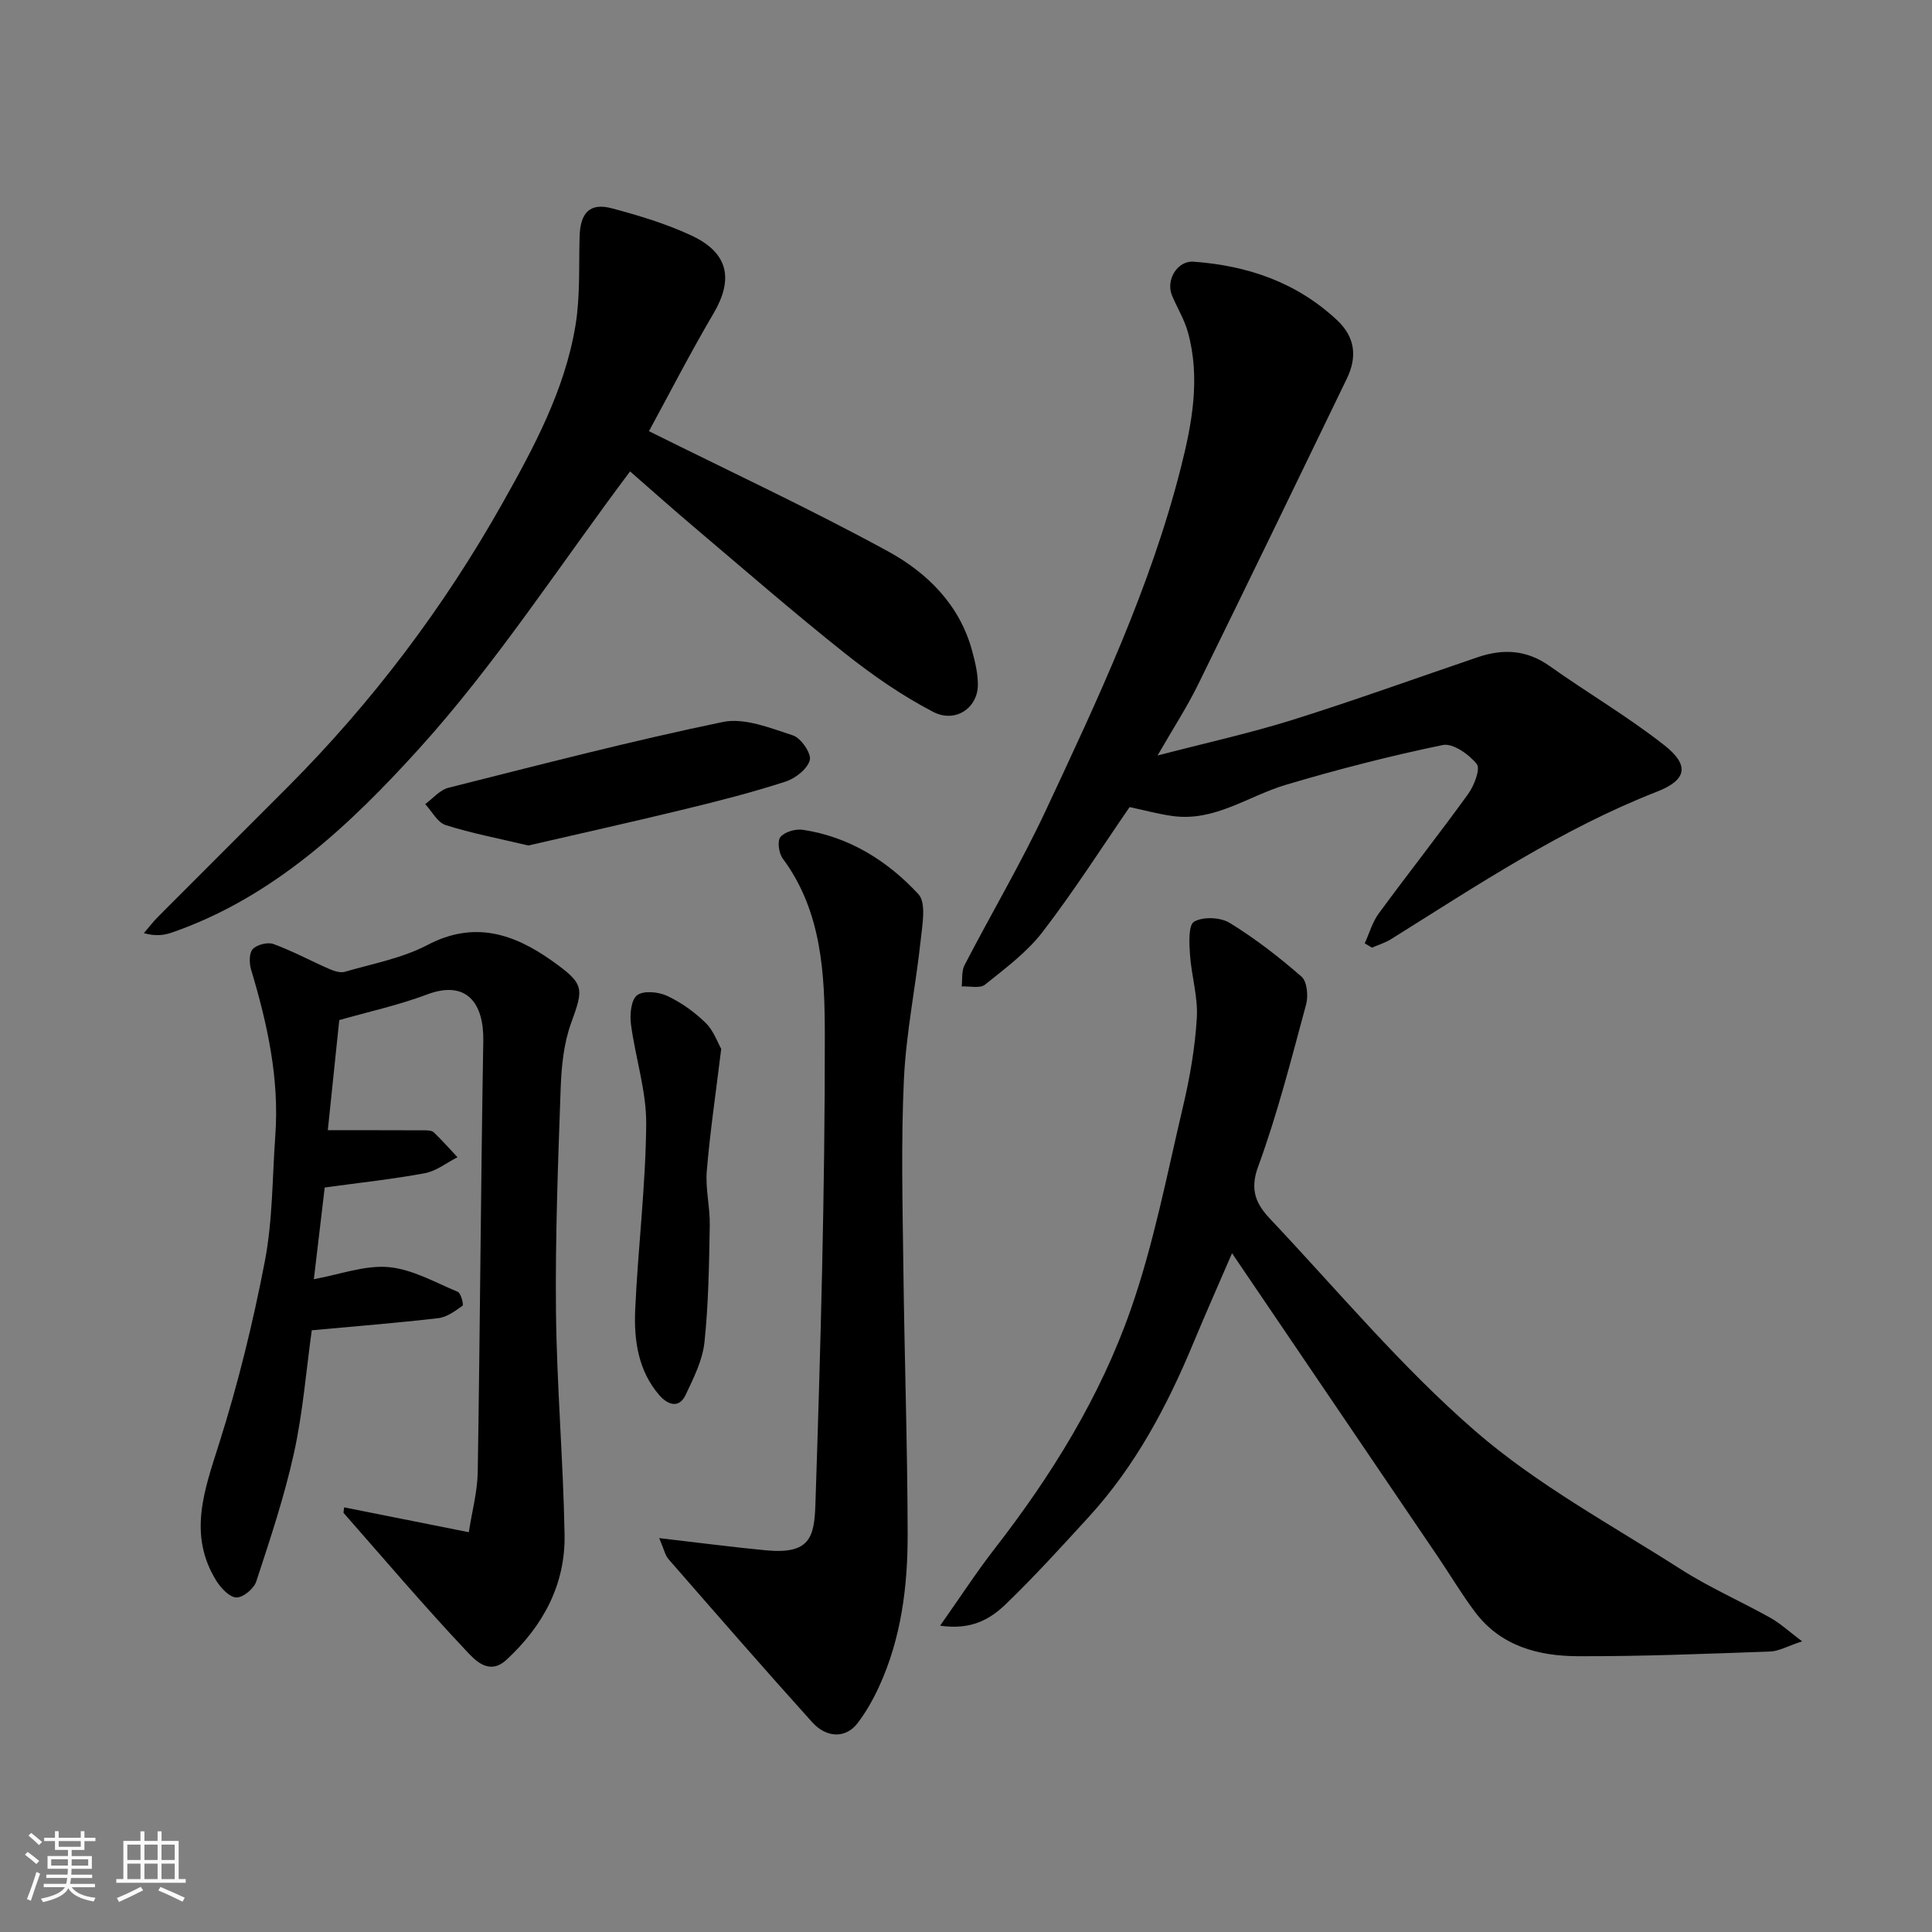 <svg enable-background="new 0 0 400 400" viewBox="0 0 400 400" xmlns="http://www.w3.org/2000/svg"><rect x="0" y="0" width="400" height="400" fill="#808080" stroke="none"/><path d="m5.17 384 .55-.58c.85.61 1.65 1.24 2.4 1.87l-.59.64c-.83-.73-1.62-1.38-2.36-1.93m1.22 9.53-.82-.34c.71-1.76 1.37-3.64 1.98-5.63.24.13.5.25.76.36-.6 1.67-1.24 3.54-1.92 5.61m-.5-13.5.57-.54c.56.44 1.31 1.06 2.26 1.87l-.64.64c-.68-.66-1.41-1.32-2.19-1.97m3.25.46h2.24v-1.36h.77v1.36h4.57v-1.36h.76v1.36h2.28v.69h-2.28v1.84h-2.64v1.26h4.18v2.64h-4.21c0 .45-.02.86-.05 1.21h4.32v.69h-4.38c-.04.34-.1.75-.19 1.22h5.15v.69h-4.82c.87 1.19 2.51 1.92 4.93 2.19-.17.31-.3.57-.37.76-2.77-.49-4.52-1.41-5.26-2.76-.56 1.26-2.3 2.23-5.24 2.9-.12-.24-.26-.48-.43-.72 2.73-.55 4.38-1.34 4.96-2.38h-4.38v-.69h4.65c.1-.38.17-.79.21-1.22h-4.32v-.69h4.4c.03-.34.05-.75.05-1.21h-4.2v-2.64h4.23v-1.26h-2.69v-1.84h-2.24zm1.46 4.46v1.29h3.45c.01-.4.02-.57.01-.53v-.32-.45h-3.46zm1.55-2.59h4.57v-1.19h-4.57zm6.11 2.59h-3.42v.77c-.01.19-.01.37-.02.53h3.44z" fill="#fafafa"/><path d="m32.63 379.16h.82v1.98h3.54v7.89h1.46v.78h-14.37v-.78h1.46v-7.89h3.54v-1.98h.82v1.98h2.73zm-3.49 11.48.5.73c-1.61.82-3.28 1.63-5 2.41-.13-.27-.28-.55-.44-.82 1.75-.72 3.4-1.49 4.94-2.32m-2.78-5.55h2.73v-3.18h-2.73zm0 3.95h2.73v-3.2h-2.73zm3.54-3.95h2.73v-3.18h-2.73zm0 3.95h2.73v-3.2h-2.73zm7.89 4.68c-1.84-.92-3.51-1.7-5.02-2.32l.45-.73c1.89.8 3.57 1.55 5.04 2.23zm-1.62-11.81h-2.73v3.18h2.73zm-2.73 7.13h2.73v-3.2h-2.73z" fill="#fafafa"/><g fill="#000001"><path d="m282.55 195.31c.95-2.07 1.58-4.38 2.9-6.18 6.09-8.3 12.48-16.39 18.51-24.74 1.25-1.73 2.58-5.2 1.79-6.2-1.6-2.01-4.96-4.37-7.04-3.94-10.95 2.26-21.81 5.06-32.53 8.25-7.74 2.31-14.65 7.62-23.33 6.46-2.93-.39-5.8-1.19-8.98-1.86-5.68 8.24-11.47 17.33-18.01 25.84-3.24 4.22-7.73 7.55-11.94 10.93-1.03.83-3.17.28-4.81.36.17-1.47-.06-3.16.58-4.39 5.56-10.74 11.74-21.17 16.86-32.11 10.75-23 21.61-46.02 27.9-70.77 2.34-9.21 4.13-18.67 1.49-28.2-.73-2.64-2.24-5.06-3.3-7.61-1.31-3.18 1.12-7.21 4.45-6.97 11.19.8 21.35 4.26 29.73 12.1 3.8 3.56 4.18 7.66 2.03 12.11-10.24 21.16-20.47 42.33-30.84 63.42-2.3 4.67-5.16 9.06-8.35 14.61 9.97-2.6 19.08-4.61 27.95-7.38 12.88-4.04 25.58-8.64 38.36-12.98 5.24-1.78 10.13-1.53 14.87 1.84 7.84 5.57 16.2 10.46 23.74 16.39 5.29 4.17 4.65 7.2-1.51 9.61-19.75 7.72-37.25 19.41-55.08 30.55-1.21.75-2.62 1.18-3.94 1.75-.5-.29-1-.59-1.5-.89z"/><path d="m71.25 312.08c8.4 1.68 16.64 3.32 25.81 5.15.66-4.3 1.79-8.4 1.85-12.52.48-29.75.64-59.51 1.15-89.26.13-7.64-3.39-12.67-11.66-9.55-5.89 2.22-12.11 3.57-18.16 5.3-.83 7.95-1.62 15.59-2.37 22.8 6.99 0 13.53-.01 20.07.02.64 0 1.48.04 1.88.43 1.71 1.64 3.28 3.41 4.9 5.14-2.25 1.14-4.38 2.87-6.76 3.31-6.73 1.25-13.57 1.97-20.73 2.96-.75 6.36-1.48 12.46-2.25 18.98 5.42-.98 10.54-2.93 15.46-2.5 4.9.43 9.63 3.16 14.34 5.12.66.28 1.25 2.68.99 2.87-1.53 1.1-3.25 2.38-5.03 2.58-8.65 1.01-17.34 1.69-26.19 2.51-1.17 8.37-1.84 17.03-3.69 25.43-1.98 9-4.93 17.8-7.8 26.57-.48 1.48-2.7 3.34-4.1 3.32-1.41-.02-3.19-1.9-4.13-3.39-5.97-9.56-2.54-18.77.52-28.43 3.92-12.36 7.03-25.04 9.48-37.78 1.64-8.51 1.54-17.35 2.17-26.04.86-11.82-1.65-23.15-5.02-34.37-.39-1.31-.42-3.41.35-4.23.88-.93 3.09-1.49 4.29-1.05 3.93 1.44 7.64 3.45 11.48 5.13 1.01.44 2.33.9 3.29.62 5.77-1.68 11.87-2.8 17.11-5.55 9.66-5.08 17.88-2.33 25.75 3.25 6.84 4.85 6.61 5.68 3.98 12.95-1.52 4.21-1.99 8.96-2.15 13.49-.55 15.42-1.13 30.86-.97 46.28.17 15.37 1.5 30.72 1.78 46.09.19 10.38-4.48 18.96-12.04 25.94-3.63 3.35-6.58-.01-8.42-1.97-8.69-9.24-16.91-18.91-25.29-28.44-.06-.09.03-.33.11-1.16z"/><path d="m194.64 336.58c4.21-5.97 7.55-11.12 11.3-15.95 11.79-15.17 21.86-31.46 28.18-49.54 4.76-13.6 7.49-27.92 10.81-41.99 1.42-6.02 2.49-12.2 2.86-18.36.26-4.33-1.12-8.74-1.42-13.13-.16-2.34-.35-6.09.86-6.79 1.85-1.07 5.45-.92 7.36.25 5.27 3.24 10.22 7.07 14.88 11.14 1.15 1.01 1.42 3.98.95 5.74-3.06 11.28-5.93 22.67-9.95 33.62-1.79 4.87-.33 7.79 2.46 10.75 14 14.84 27.17 30.66 42.51 43.97 12.82 11.12 28.15 19.4 42.57 28.62 5.9 3.77 12.4 6.61 18.53 10.04 2.01 1.12 3.74 2.74 6.57 4.87-3.03 1-4.82 2.05-6.64 2.11-13.26.47-26.53 1.02-39.79.97-8.16-.03-15.95-2.08-21.25-9.1-2.74-3.63-5.08-7.58-7.63-11.35-14.17-20.91-28.36-41.81-42.72-62.98-2.6 6.02-5.38 12.28-8.01 18.6-5.43 13.06-12 25.44-21.62 35.96-5.64 6.16-11.26 12.36-17.27 18.15-3.14 3-7.02 5.36-13.54 4.4z"/><path d="m130.45 97.6c-14.71 19.6-27.75 39.81-43.68 57.4-14.27 15.76-30.15 30.79-51.2 38.08-1.64.57-3.39.78-5.79.12.99-1.15 1.92-2.36 2.98-3.43 8.94-8.97 17.91-17.91 26.85-26.87 17.47-17.53 32.24-37.09 44.39-58.66 6.58-11.69 12.94-23.5 15.15-36.88.99-6 .67-12.23.85-18.37.14-4.96 2.13-7.07 6.68-5.86 5.62 1.5 11.28 3.2 16.53 5.66 7.64 3.58 8.68 9.04 4.51 16.12-4.87 8.27-9.26 16.83-13.36 24.36 16.73 8.33 33.4 16.09 49.51 24.89 8.07 4.41 14.79 11 17.38 20.52.63 2.31 1.21 4.72 1.21 7.08 0 4.8-4.64 8.04-9.29 5.61-6.43-3.35-12.51-7.56-18.2-12.08-10.41-8.27-20.46-17-30.61-25.6-4.9-4.13-9.68-8.4-13.91-12.09z"/><path d="m136.48 318.45c8.04.93 15.02 1.85 22.03 2.52 9.15.88 10.08-2.63 10.31-9.49 1.07-32.35 1.98-64.71 1.95-97.07-.01-12.6-.55-25.67-8.72-36.67-.81-1.09-1.15-3.62-.47-4.45.89-1.07 3.12-1.71 4.62-1.49 9.6 1.43 17.54 6.42 23.94 13.32 1.67 1.8.82 6.32.48 9.52-1.03 9.59-3.01 19.12-3.47 28.73-.61 12.97-.28 25.99-.12 38.98.22 18.43.85 36.86.89 55.29.02 10.83-1.33 21.56-5.93 31.58-1.21 2.63-2.67 5.22-4.42 7.52-2.38 3.15-6.37 3.2-9.42-.18-10.04-11.13-19.88-22.45-29.74-33.75-.7-.79-.92-2.01-1.93-4.36z"/><path d="m149.32 217.16c-1.15 9.41-2.33 17.35-2.99 25.32-.3 3.69.69 7.48.62 11.21-.15 8.08-.25 16.2-1.1 24.22-.4 3.74-2.25 7.41-3.9 10.89-1.44 3.04-3.87 1.86-5.41.1-4.42-5.07-5.31-11.42-5.03-17.75.58-12.81 2.17-25.6 2.28-38.4.06-6.89-2.26-13.78-3.16-20.72-.26-2 .03-5.06 1.29-5.99 1.36-1 4.43-.69 6.23.16 2.91 1.36 5.66 3.34 7.96 5.59 1.68 1.66 2.51 4.16 3.21 5.37z"/><path d="m109.39 175.05c-6.16-1.46-11.75-2.52-17.13-4.23-1.7-.54-2.83-2.85-4.23-4.34 1.59-1.16 3.03-2.93 4.81-3.38 18.89-4.75 37.75-9.67 56.81-13.62 4.5-.93 9.83 1.25 14.53 2.78 1.66.54 3.85 3.75 3.48 5.12-.49 1.84-3 3.79-5.05 4.45-6.78 2.2-13.72 3.98-20.65 5.66-10.89 2.65-21.83 5.08-32.57 7.56z"/></g></svg>